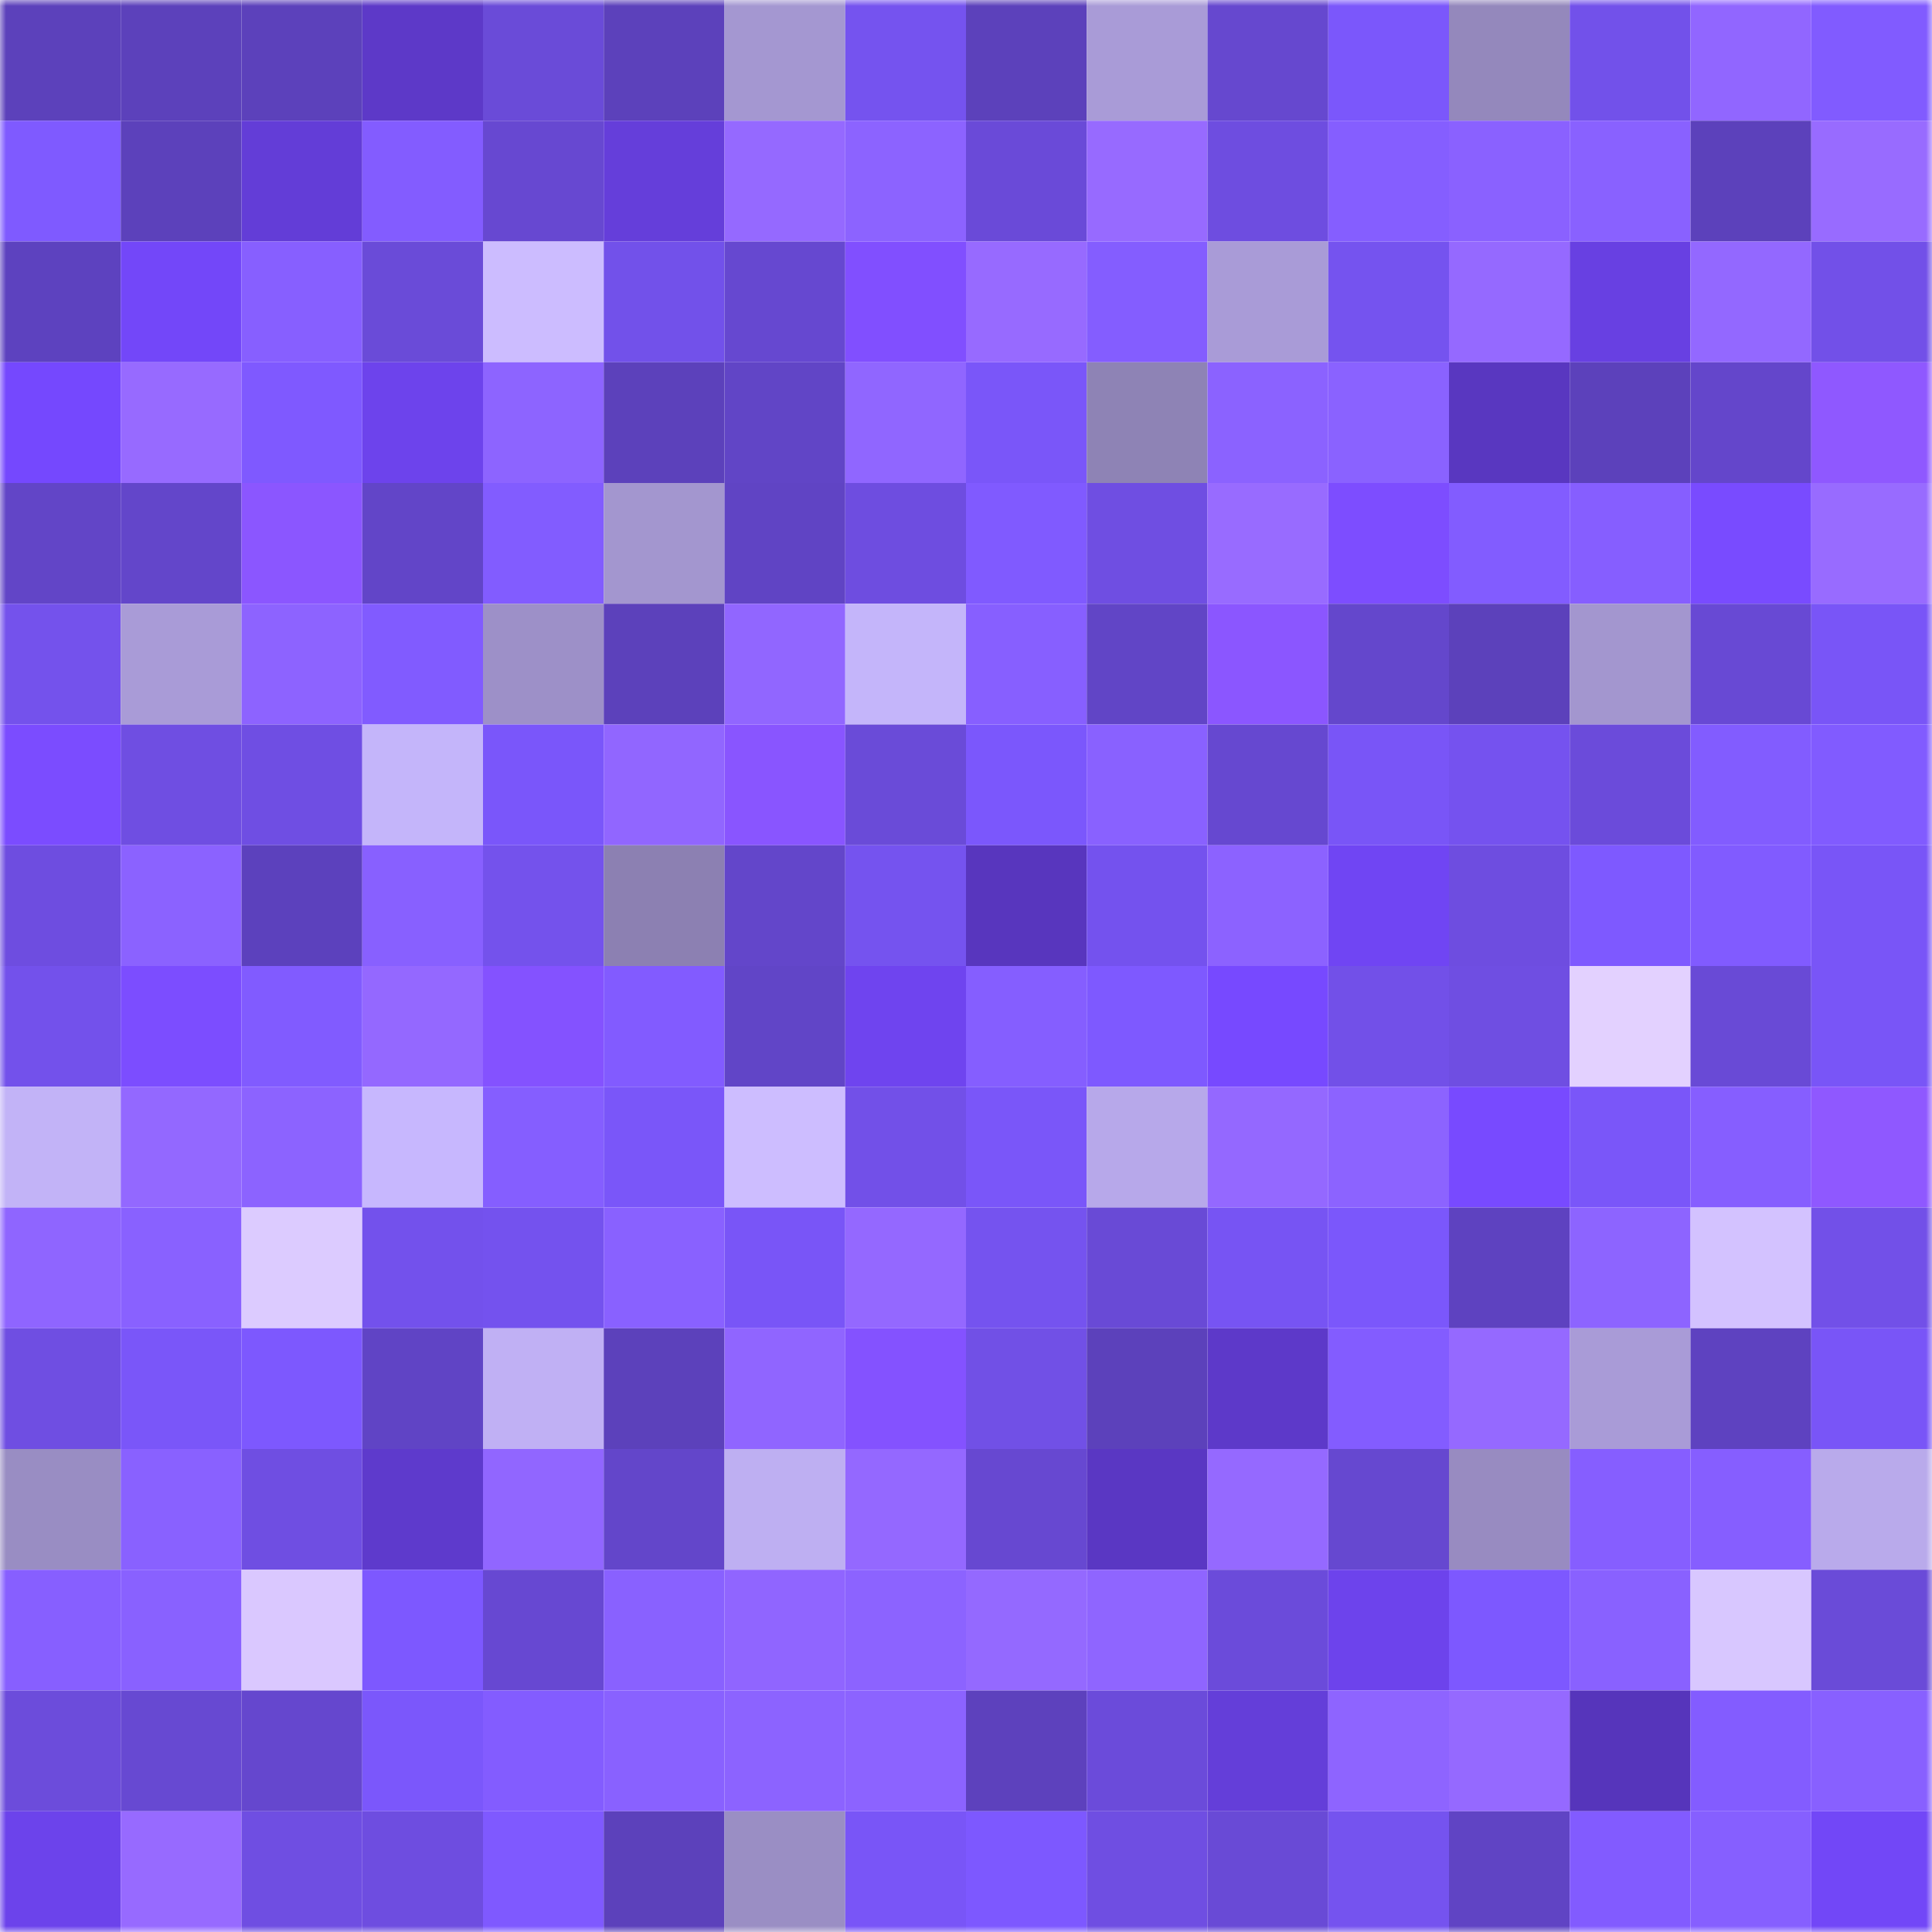 <svg viewBox="0 0 160 160" fill="none" role="img" xmlns="http://www.w3.org/2000/svg" width="240" height="240" name="linea%2Cmelloreant.linea.eth"><mask id="1694519334" mask-type="alpha" maskUnits="userSpaceOnUse" x="0" y="0" width="160" height="160"><rect width="160" height="160" fill="#FFFFFF"></rect></mask><g mask="url(#1694519334)"><rect x="0" y="0" width="10" height="10" fill="#5c41bb"></rect><rect x="10" y="0" width="10" height="10" fill="#5c41bb"></rect><rect x="20" y="0" width="10" height="10" fill="#5c41bb"></rect><rect x="30" y="0" width="10" height="10" fill="#5d39c8"></rect><rect x="40" y="0" width="10" height="10" fill="#6a4bd8"></rect><rect x="50" y="0" width="10" height="10" fill="#5c41bb"></rect><rect x="60" y="0" width="10" height="10" fill="#a497d1"></rect><rect x="70" y="0" width="10" height="10" fill="#7553ef"></rect><rect x="80" y="0" width="10" height="10" fill="#5c41bb"></rect><rect x="90" y="0" width="10" height="10" fill="#a99bd7"></rect><rect x="100" y="0" width="10" height="10" fill="#6648cf"></rect><rect x="110" y="0" width="10" height="10" fill="#7b57fb"></rect><rect x="120" y="0" width="10" height="10" fill="#9488bc"></rect><rect x="130" y="0" width="10" height="10" fill="#7251ea"></rect><rect x="140" y="0" width="10" height="10" fill="#9166ff"></rect><rect x="150" y="0" width="10" height="10" fill="#815bff"></rect><rect x="0" y="10" width="10" height="10" fill="#7f5aff"></rect><rect x="10" y="10" width="10" height="10" fill="#5c41bb"></rect><rect x="20" y="10" width="10" height="10" fill="#633dd7"></rect><rect x="30" y="10" width="10" height="10" fill="#835cff"></rect><rect x="40" y="10" width="10" height="10" fill="#6748d1"></rect><rect x="50" y="10" width="10" height="10" fill="#653eda"></rect><rect x="60" y="10" width="10" height="10" fill="#9569ff"></rect><rect x="70" y="10" width="10" height="10" fill="#8c63ff"></rect><rect x="80" y="10" width="10" height="10" fill="#6a4ad8"></rect><rect x="90" y="10" width="10" height="10" fill="#976aff"></rect><rect x="100" y="10" width="10" height="10" fill="#6e4de0"></rect><rect x="110" y="10" width="10" height="10" fill="#855eff"></rect><rect x="120" y="10" width="10" height="10" fill="#8a61ff"></rect><rect x="130" y="10" width="10" height="10" fill="#8961ff"></rect><rect x="140" y="10" width="10" height="10" fill="#5c41bb"></rect><rect x="150" y="10" width="10" height="10" fill="#986bff"></rect><rect x="0" y="20" width="10" height="10" fill="#5d42bf"></rect><rect x="10" y="20" width="10" height="10" fill="#7347f9"></rect><rect x="20" y="20" width="10" height="10" fill="#875fff"></rect><rect x="30" y="20" width="10" height="10" fill="#6a4bd8"></rect><rect x="40" y="20" width="10" height="10" fill="#ccbcff"></rect><rect x="50" y="20" width="10" height="10" fill="#7251ea"></rect><rect x="60" y="20" width="10" height="10" fill="#6648d0"></rect><rect x="70" y="20" width="10" height="10" fill="#814fff"></rect><rect x="80" y="20" width="10" height="10" fill="#976aff"></rect><rect x="90" y="20" width="10" height="10" fill="#845dff"></rect><rect x="100" y="20" width="10" height="10" fill="#a99bd7"></rect><rect x="110" y="20" width="10" height="10" fill="#7553ef"></rect><rect x="120" y="20" width="10" height="10" fill="#9569ff"></rect><rect x="130" y="20" width="10" height="10" fill="#6840e2"></rect><rect x="140" y="20" width="10" height="10" fill="#9368ff"></rect><rect x="150" y="20" width="10" height="10" fill="#7250e8"></rect><rect x="0" y="30" width="10" height="10" fill="#7548fe"></rect><rect x="10" y="30" width="10" height="10" fill="#976aff"></rect><rect x="20" y="30" width="10" height="10" fill="#7f59ff"></rect><rect x="30" y="30" width="10" height="10" fill="#6d43ec"></rect><rect x="40" y="30" width="10" height="10" fill="#8d64ff"></rect><rect x="50" y="30" width="10" height="10" fill="#5c41bb"></rect><rect x="60" y="30" width="10" height="10" fill="#6145c6"></rect><rect x="70" y="30" width="10" height="10" fill="#9066ff"></rect><rect x="80" y="30" width="10" height="10" fill="#7a56f9"></rect><rect x="90" y="30" width="10" height="10" fill="#8e83b5"></rect><rect x="100" y="30" width="10" height="10" fill="#8b62ff"></rect><rect x="110" y="30" width="10" height="10" fill="#8a62ff"></rect><rect x="120" y="30" width="10" height="10" fill="#5937c0"></rect><rect x="130" y="30" width="10" height="10" fill="#5c41bb"></rect><rect x="140" y="30" width="10" height="10" fill="#6446cb"></rect><rect x="150" y="30" width="10" height="10" fill="#8f58ff"></rect><rect x="0" y="40" width="10" height="10" fill="#6245c7"></rect><rect x="10" y="40" width="10" height="10" fill="#6346ca"></rect><rect x="20" y="40" width="10" height="10" fill="#8b56ff"></rect><rect x="30" y="40" width="10" height="10" fill="#6245c8"></rect><rect x="40" y="40" width="10" height="10" fill="#825cff"></rect><rect x="50" y="40" width="10" height="10" fill="#a396cf"></rect><rect x="60" y="40" width="10" height="10" fill="#6044c4"></rect><rect x="70" y="40" width="10" height="10" fill="#6e4de0"></rect><rect x="80" y="40" width="10" height="10" fill="#805aff"></rect><rect x="90" y="40" width="10" height="10" fill="#6f4ee2"></rect><rect x="100" y="40" width="10" height="10" fill="#986bff"></rect><rect x="110" y="40" width="10" height="10" fill="#7d4dff"></rect><rect x="120" y="40" width="10" height="10" fill="#825cff"></rect><rect x="130" y="40" width="10" height="10" fill="#865eff"></rect><rect x="140" y="40" width="10" height="10" fill="#794bff"></rect><rect x="150" y="40" width="10" height="10" fill="#986bff"></rect><rect x="0" y="50" width="10" height="10" fill="#7452ec"></rect><rect x="10" y="50" width="10" height="10" fill="#a99bd7"></rect><rect x="20" y="50" width="10" height="10" fill="#8d63ff"></rect><rect x="30" y="50" width="10" height="10" fill="#815bff"></rect><rect x="40" y="50" width="10" height="10" fill="#9d90c8"></rect><rect x="50" y="50" width="10" height="10" fill="#5c41bb"></rect><rect x="60" y="50" width="10" height="10" fill="#9166ff"></rect><rect x="70" y="50" width="10" height="10" fill="#c4b5fa"></rect><rect x="80" y="50" width="10" height="10" fill="#875fff"></rect><rect x="90" y="50" width="10" height="10" fill="#6145c6"></rect><rect x="100" y="50" width="10" height="10" fill="#8b56ff"></rect><rect x="110" y="50" width="10" height="10" fill="#6447cc"></rect><rect x="120" y="50" width="10" height="10" fill="#5c41bb"></rect><rect x="130" y="50" width="10" height="10" fill="#a396cf"></rect><rect x="140" y="50" width="10" height="10" fill="#6849d4"></rect><rect x="150" y="50" width="10" height="10" fill="#7955f7"></rect><rect x="0" y="60" width="10" height="10" fill="#7b4cff"></rect><rect x="10" y="60" width="10" height="10" fill="#6f4ee2"></rect><rect x="20" y="60" width="10" height="10" fill="#6f4ee3"></rect><rect x="30" y="60" width="10" height="10" fill="#c4b5fa"></rect><rect x="40" y="60" width="10" height="10" fill="#7a56fa"></rect><rect x="50" y="60" width="10" height="10" fill="#9166ff"></rect><rect x="60" y="60" width="10" height="10" fill="#8955ff"></rect><rect x="70" y="60" width="10" height="10" fill="#6a4bd8"></rect><rect x="80" y="60" width="10" height="10" fill="#7b57fc"></rect><rect x="90" y="60" width="10" height="10" fill="#8961ff"></rect><rect x="100" y="60" width="10" height="10" fill="#6648d0"></rect><rect x="110" y="60" width="10" height="10" fill="#7955f7"></rect><rect x="120" y="60" width="10" height="10" fill="#7552ef"></rect><rect x="130" y="60" width="10" height="10" fill="#6b4bda"></rect><rect x="140" y="60" width="10" height="10" fill="#825cff"></rect><rect x="150" y="60" width="10" height="10" fill="#815bff"></rect><rect x="0" y="70" width="10" height="10" fill="#6e4de0"></rect><rect x="10" y="70" width="10" height="10" fill="#8b62ff"></rect><rect x="20" y="70" width="10" height="10" fill="#5c41bd"></rect><rect x="30" y="70" width="10" height="10" fill="#8860ff"></rect><rect x="40" y="70" width="10" height="10" fill="#7452ec"></rect><rect x="50" y="70" width="10" height="10" fill="#8c80b2"></rect><rect x="60" y="70" width="10" height="10" fill="#6346ca"></rect><rect x="70" y="70" width="10" height="10" fill="#7553ef"></rect><rect x="80" y="70" width="10" height="10" fill="#5836be"></rect><rect x="90" y="70" width="10" height="10" fill="#7452ee"></rect><rect x="100" y="70" width="10" height="10" fill="#8c62ff"></rect><rect x="110" y="70" width="10" height="10" fill="#7045f3"></rect><rect x="120" y="70" width="10" height="10" fill="#6e4de0"></rect><rect x="130" y="70" width="10" height="10" fill="#7e59ff"></rect><rect x="140" y="70" width="10" height="10" fill="#815bff"></rect><rect x="150" y="70" width="10" height="10" fill="#7955f7"></rect><rect x="0" y="80" width="10" height="10" fill="#7351eb"></rect><rect x="10" y="80" width="10" height="10" fill="#7c4dff"></rect><rect x="20" y="80" width="10" height="10" fill="#815bff"></rect><rect x="30" y="80" width="10" height="10" fill="#9468ff"></rect><rect x="40" y="80" width="10" height="10" fill="#8452ff"></rect><rect x="50" y="80" width="10" height="10" fill="#825bff"></rect><rect x="60" y="80" width="10" height="10" fill="#6145c7"></rect><rect x="70" y="80" width="10" height="10" fill="#6f44ef"></rect><rect x="80" y="80" width="10" height="10" fill="#855eff"></rect><rect x="90" y="80" width="10" height="10" fill="#7e59ff"></rect><rect x="100" y="80" width="10" height="10" fill="#7749ff"></rect><rect x="110" y="80" width="10" height="10" fill="#7250e8"></rect><rect x="120" y="80" width="10" height="10" fill="#6f4ee2"></rect><rect x="130" y="80" width="10" height="10" fill="#e3d1ff"></rect><rect x="140" y="80" width="10" height="10" fill="#694ad6"></rect><rect x="150" y="80" width="10" height="10" fill="#7955f7"></rect><rect x="0" y="90" width="10" height="10" fill="#c2b3f7"></rect><rect x="10" y="90" width="10" height="10" fill="#9368ff"></rect><rect x="20" y="90" width="10" height="10" fill="#8c63ff"></rect><rect x="30" y="90" width="10" height="10" fill="#c7b7fe"></rect><rect x="40" y="90" width="10" height="10" fill="#855eff"></rect><rect x="50" y="90" width="10" height="10" fill="#7a56f9"></rect><rect x="60" y="90" width="10" height="10" fill="#cdbdff"></rect><rect x="70" y="90" width="10" height="10" fill="#7250e8"></rect><rect x="80" y="90" width="10" height="10" fill="#7a56f9"></rect><rect x="90" y="90" width="10" height="10" fill="#b7a8ea"></rect><rect x="100" y="90" width="10" height="10" fill="#9468ff"></rect><rect x="110" y="90" width="10" height="10" fill="#8c63ff"></rect><rect x="120" y="90" width="10" height="10" fill="#784aff"></rect><rect x="130" y="90" width="10" height="10" fill="#7a56f9"></rect><rect x="140" y="90" width="10" height="10" fill="#865eff"></rect><rect x="150" y="90" width="10" height="10" fill="#8f58ff"></rect><rect x="0" y="100" width="10" height="10" fill="#8f65ff"></rect><rect x="10" y="100" width="10" height="10" fill="#8961ff"></rect><rect x="20" y="100" width="10" height="10" fill="#dccbff"></rect><rect x="30" y="100" width="10" height="10" fill="#7351ec"></rect><rect x="40" y="100" width="10" height="10" fill="#7452ee"></rect><rect x="50" y="100" width="10" height="10" fill="#8961ff"></rect><rect x="60" y="100" width="10" height="10" fill="#7955f7"></rect><rect x="70" y="100" width="10" height="10" fill="#9468ff"></rect><rect x="80" y="100" width="10" height="10" fill="#7553ef"></rect><rect x="90" y="100" width="10" height="10" fill="#694ad6"></rect><rect x="100" y="100" width="10" height="10" fill="#7754f3"></rect><rect x="110" y="100" width="10" height="10" fill="#7b57fb"></rect><rect x="120" y="100" width="10" height="10" fill="#5e42c0"></rect><rect x="130" y="100" width="10" height="10" fill="#8d64ff"></rect><rect x="140" y="100" width="10" height="10" fill="#d3c2ff"></rect><rect x="150" y="100" width="10" height="10" fill="#7250e8"></rect><rect x="0" y="110" width="10" height="10" fill="#6f4ee2"></rect><rect x="10" y="110" width="10" height="10" fill="#7a56f9"></rect><rect x="20" y="110" width="10" height="10" fill="#7d58fe"></rect><rect x="30" y="110" width="10" height="10" fill="#6044c5"></rect><rect x="40" y="110" width="10" height="10" fill="#c0b0f4"></rect><rect x="50" y="110" width="10" height="10" fill="#5c41bb"></rect><rect x="60" y="110" width="10" height="10" fill="#9065ff"></rect><rect x="70" y="110" width="10" height="10" fill="#8452ff"></rect><rect x="80" y="110" width="10" height="10" fill="#7150e6"></rect><rect x="90" y="110" width="10" height="10" fill="#5c41bb"></rect><rect x="100" y="110" width="10" height="10" fill="#5d39c9"></rect><rect x="110" y="110" width="10" height="10" fill="#835cff"></rect><rect x="120" y="110" width="10" height="10" fill="#9569ff"></rect><rect x="130" y="110" width="10" height="10" fill="#a99bd7"></rect><rect x="140" y="110" width="10" height="10" fill="#5e42c0"></rect><rect x="150" y="110" width="10" height="10" fill="#7955f7"></rect><rect x="0" y="120" width="10" height="10" fill="#998dc3"></rect><rect x="10" y="120" width="10" height="10" fill="#8961ff"></rect><rect x="20" y="120" width="10" height="10" fill="#6f4ee2"></rect><rect x="30" y="120" width="10" height="10" fill="#5e3acc"></rect><rect x="40" y="120" width="10" height="10" fill="#9166ff"></rect><rect x="50" y="120" width="10" height="10" fill="#6346ca"></rect><rect x="60" y="120" width="10" height="10" fill="#beaff2"></rect><rect x="70" y="120" width="10" height="10" fill="#9468ff"></rect><rect x="80" y="120" width="10" height="10" fill="#6748d1"></rect><rect x="90" y="120" width="10" height="10" fill="#5a37c3"></rect><rect x="100" y="120" width="10" height="10" fill="#9569ff"></rect><rect x="110" y="120" width="10" height="10" fill="#6648d0"></rect><rect x="120" y="120" width="10" height="10" fill="#988bc1"></rect><rect x="130" y="120" width="10" height="10" fill="#865eff"></rect><rect x="140" y="120" width="10" height="10" fill="#865eff"></rect><rect x="150" y="120" width="10" height="10" fill="#b9aaeb"></rect><rect x="0" y="130" width="10" height="10" fill="#875fff"></rect><rect x="10" y="130" width="10" height="10" fill="#8961ff"></rect><rect x="20" y="130" width="10" height="10" fill="#dac8ff"></rect><rect x="30" y="130" width="10" height="10" fill="#7d58ff"></rect><rect x="40" y="130" width="10" height="10" fill="#6748d2"></rect><rect x="50" y="130" width="10" height="10" fill="#8961ff"></rect><rect x="60" y="130" width="10" height="10" fill="#9065ff"></rect><rect x="70" y="130" width="10" height="10" fill="#8c63ff"></rect><rect x="80" y="130" width="10" height="10" fill="#9469ff"></rect><rect x="90" y="130" width="10" height="10" fill="#8f65ff"></rect><rect x="100" y="130" width="10" height="10" fill="#6b4bda"></rect><rect x="110" y="130" width="10" height="10" fill="#6d43ec"></rect><rect x="120" y="130" width="10" height="10" fill="#7d58ff"></rect><rect x="130" y="130" width="10" height="10" fill="#8961ff"></rect><rect x="140" y="130" width="10" height="10" fill="#d8c7ff"></rect><rect x="150" y="130" width="10" height="10" fill="#6a4bd8"></rect><rect x="0" y="140" width="10" height="10" fill="#6c4cdb"></rect><rect x="10" y="140" width="10" height="10" fill="#6749d2"></rect><rect x="20" y="140" width="10" height="10" fill="#6547ce"></rect><rect x="30" y="140" width="10" height="10" fill="#7b57fb"></rect><rect x="40" y="140" width="10" height="10" fill="#835cff"></rect><rect x="50" y="140" width="10" height="10" fill="#8961ff"></rect><rect x="60" y="140" width="10" height="10" fill="#8c63ff"></rect><rect x="70" y="140" width="10" height="10" fill="#8c63ff"></rect><rect x="80" y="140" width="10" height="10" fill="#5d41bd"></rect><rect x="90" y="140" width="10" height="10" fill="#6b4bda"></rect><rect x="100" y="140" width="10" height="10" fill="#643ed9"></rect><rect x="110" y="140" width="10" height="10" fill="#8e64ff"></rect><rect x="120" y="140" width="10" height="10" fill="#9569ff"></rect><rect x="130" y="140" width="10" height="10" fill="#5635bb"></rect><rect x="140" y="140" width="10" height="10" fill="#835cff"></rect><rect x="150" y="140" width="10" height="10" fill="#8860ff"></rect><rect x="0" y="150" width="10" height="10" fill="#6c43eb"></rect><rect x="10" y="150" width="10" height="10" fill="#976aff"></rect><rect x="20" y="150" width="10" height="10" fill="#6f4ee2"></rect><rect x="30" y="150" width="10" height="10" fill="#6e4de0"></rect><rect x="40" y="150" width="10" height="10" fill="#7f59ff"></rect><rect x="50" y="150" width="10" height="10" fill="#5c41bb"></rect><rect x="60" y="150" width="10" height="10" fill="#9a8ec4"></rect><rect x="70" y="150" width="10" height="10" fill="#7955f7"></rect><rect x="80" y="150" width="10" height="10" fill="#7d58ff"></rect><rect x="90" y="150" width="10" height="10" fill="#6f4ee2"></rect><rect x="100" y="150" width="10" height="10" fill="#694ad6"></rect><rect x="110" y="150" width="10" height="10" fill="#7553ef"></rect><rect x="120" y="150" width="10" height="10" fill="#6044c4"></rect><rect x="130" y="150" width="10" height="10" fill="#825bff"></rect><rect x="140" y="150" width="10" height="10" fill="#865fff"></rect><rect x="150" y="150" width="10" height="10" fill="#7247f7"></rect></g></svg>